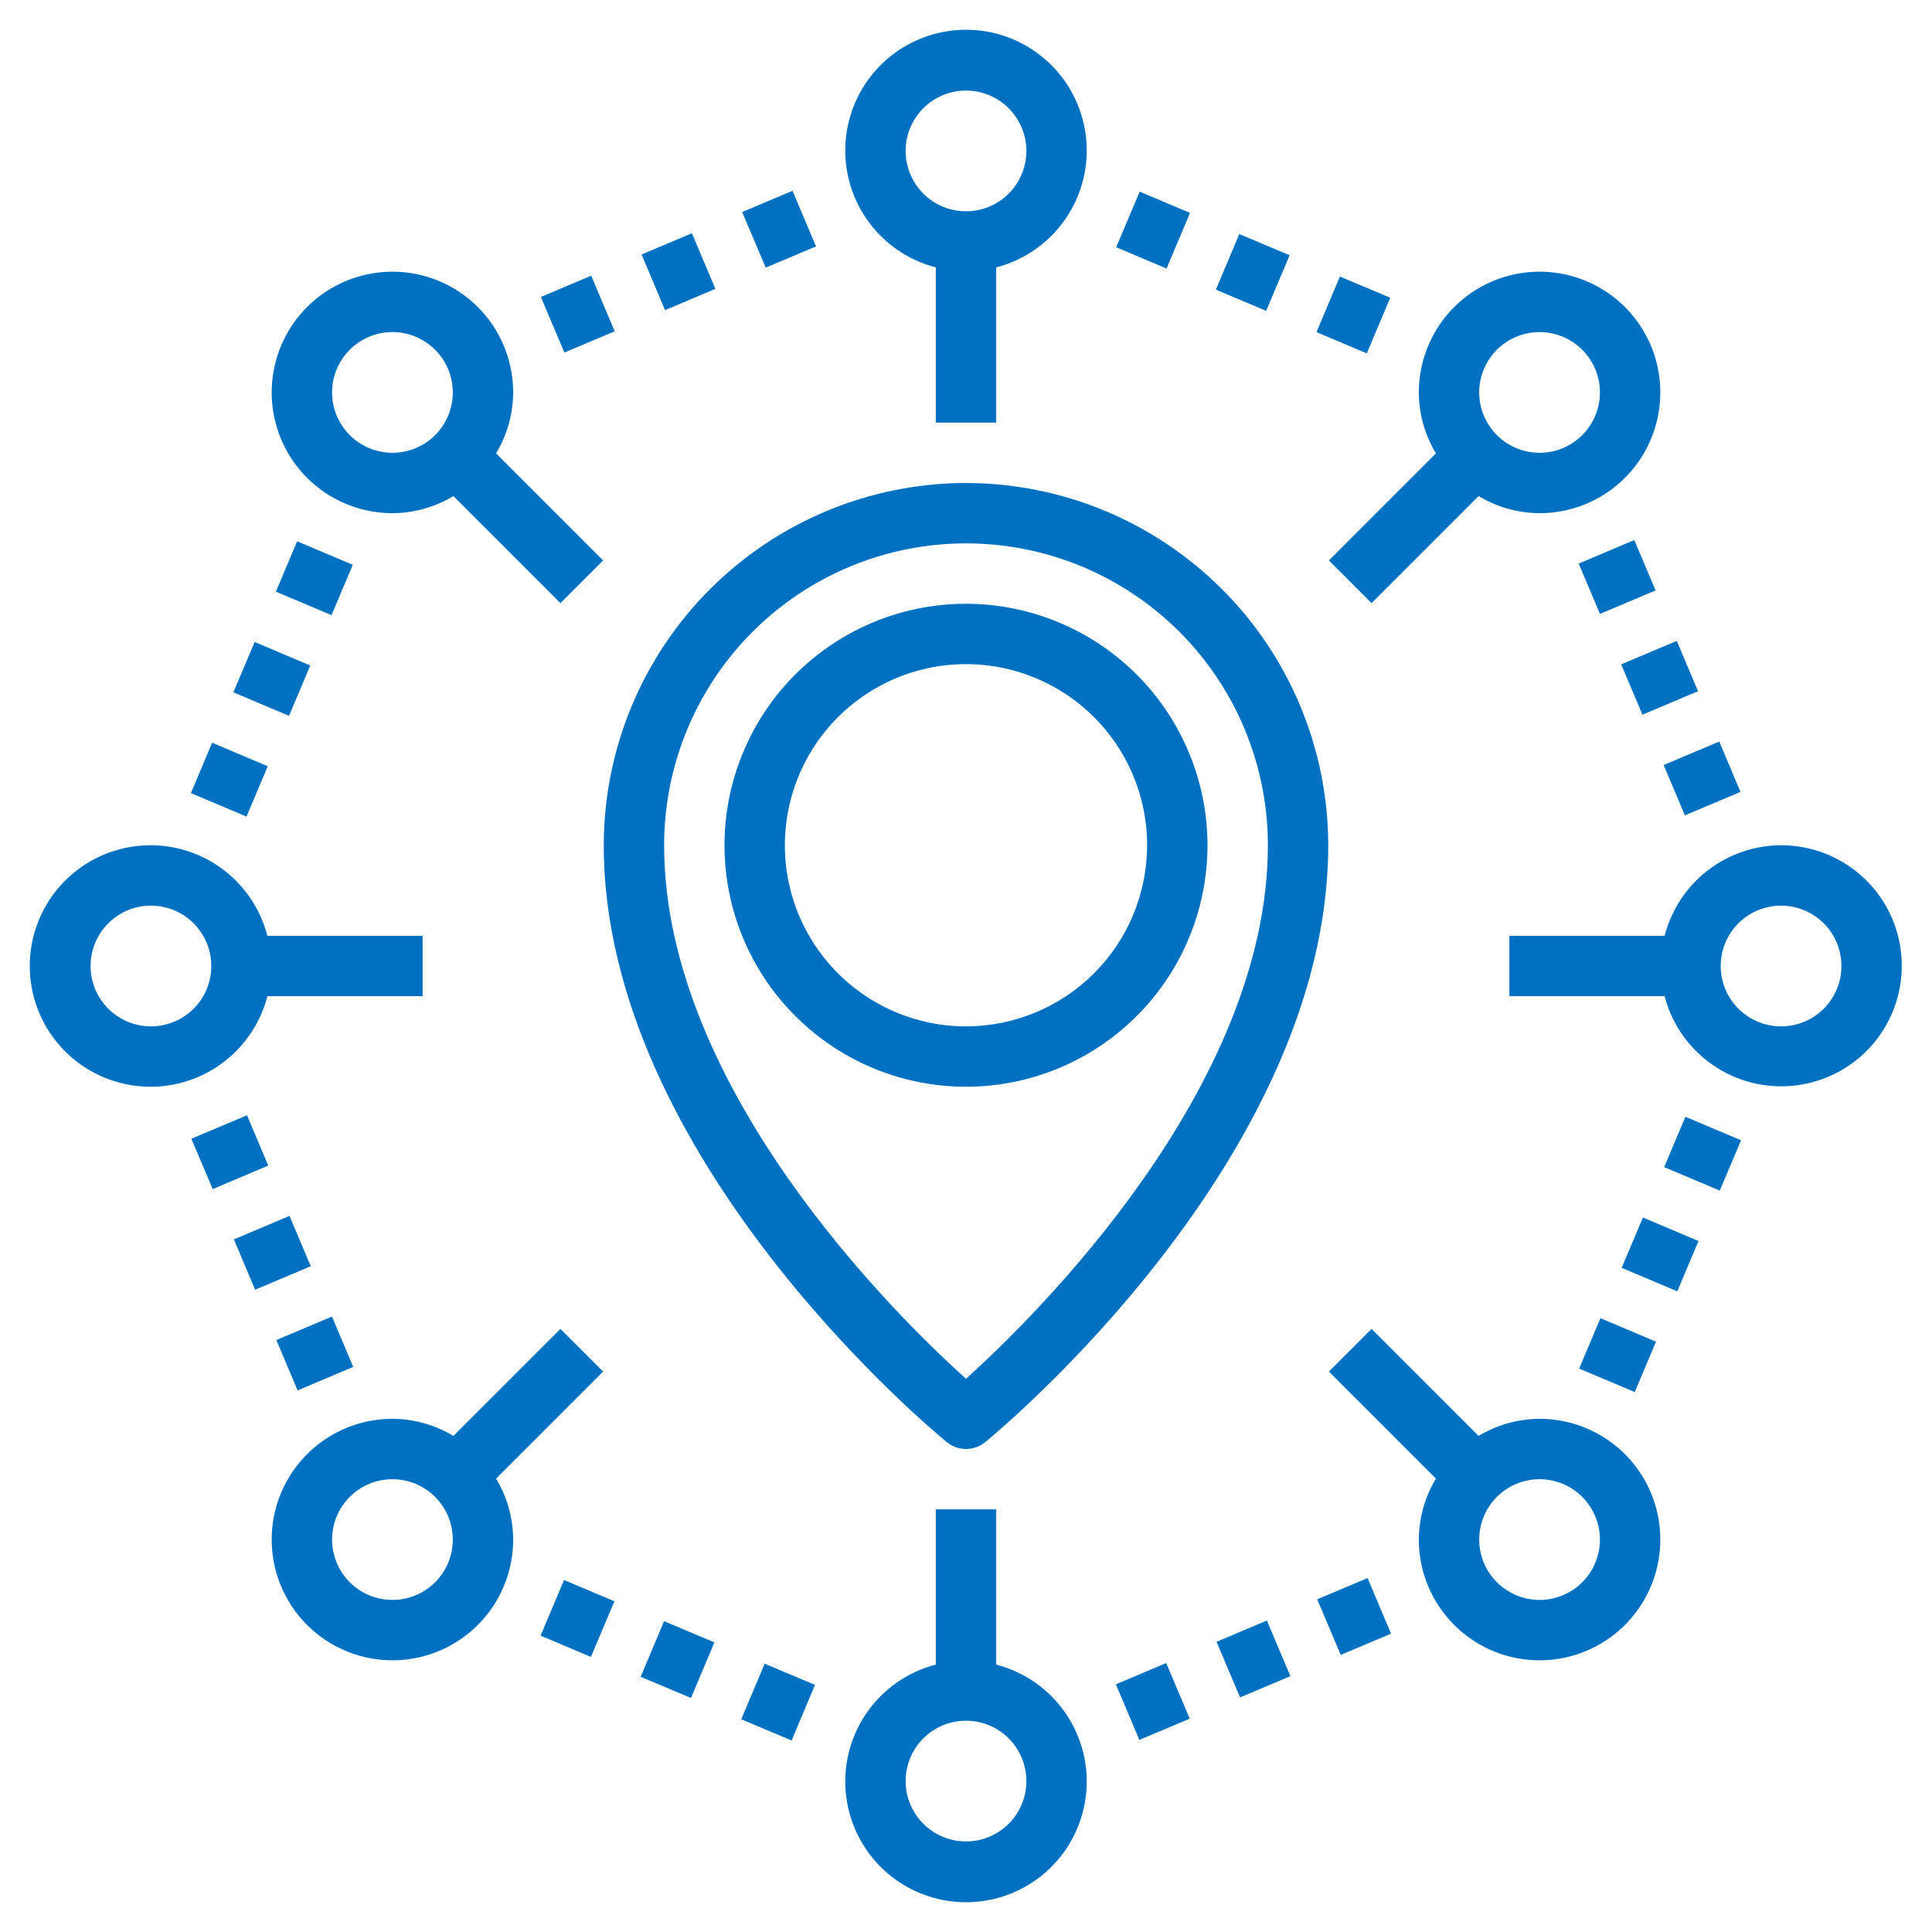 <svg width="40" height="40" viewBox="0 0 40 40" fill="none" xmlns="http://www.w3.org/2000/svg">
<path d="M19.375 5.536V8.75H20.625V5.536C21.214 5.384 21.728 5.022 22.069 4.519C22.411 4.015 22.557 3.404 22.48 2.801C22.403 2.197 22.109 1.642 21.653 1.24C21.196 0.838 20.608 0.616 20 0.616C19.392 0.616 18.804 0.838 18.347 1.24C17.891 1.642 17.597 2.197 17.52 2.801C17.443 3.404 17.589 4.015 17.931 4.519C18.272 5.022 18.786 5.384 19.375 5.536ZM20 1.875C20.247 1.875 20.489 1.948 20.695 2.086C20.9 2.223 21.06 2.418 21.155 2.647C21.25 2.875 21.274 3.126 21.226 3.369C21.178 3.611 21.059 3.834 20.884 4.009C20.709 4.184 20.486 4.303 20.244 4.351C20.001 4.399 19.75 4.374 19.522 4.28C19.293 4.185 19.098 4.025 18.961 3.819C18.823 3.614 18.75 3.372 18.75 3.125C18.75 2.793 18.882 2.476 19.116 2.241C19.351 2.007 19.669 1.875 20 1.875V1.875Z" fill="#0070C0"/>
<path d="M5.536 20.625H8.75V19.375H5.536C5.384 18.786 5.022 18.272 4.519 17.931C4.015 17.589 3.404 17.443 2.801 17.52C2.197 17.597 1.642 17.891 1.24 18.347C0.838 18.804 0.616 19.392 0.616 20C0.616 20.608 0.838 21.196 1.24 21.653C1.642 22.109 2.197 22.403 2.801 22.48C3.404 22.557 4.015 22.411 4.519 22.069C5.022 21.728 5.384 21.214 5.536 20.625ZM3.125 21.25C2.878 21.25 2.636 21.177 2.431 21.039C2.225 20.902 2.065 20.707 1.97 20.478C1.876 20.25 1.851 19.999 1.899 19.756C1.947 19.514 2.066 19.291 2.241 19.116C2.416 18.941 2.639 18.822 2.881 18.774C3.124 18.726 3.375 18.75 3.603 18.845C3.832 18.94 4.027 19.1 4.164 19.305C4.302 19.511 4.375 19.753 4.375 20C4.375 20.331 4.243 20.649 4.009 20.884C3.775 21.118 3.457 21.25 3.125 21.25Z" fill="#0070C0"/>
<path d="M20.625 34.464V31.25H19.375V34.464C18.786 34.616 18.272 34.978 17.931 35.481C17.589 35.985 17.443 36.596 17.52 37.199C17.597 37.803 17.891 38.358 18.347 38.76C18.804 39.162 19.392 39.384 20 39.384C20.608 39.384 21.196 39.162 21.653 38.76C22.109 38.358 22.403 37.803 22.48 37.199C22.557 36.596 22.411 35.985 22.069 35.481C21.728 34.978 21.214 34.616 20.625 34.464V34.464ZM20 38.125C19.753 38.125 19.511 38.052 19.305 37.914C19.1 37.777 18.94 37.582 18.845 37.353C18.75 37.125 18.726 36.874 18.774 36.631C18.822 36.389 18.941 36.166 19.116 35.991C19.291 35.816 19.514 35.697 19.756 35.649C19.999 35.601 20.25 35.626 20.478 35.72C20.707 35.815 20.902 35.975 21.039 36.181C21.177 36.386 21.25 36.628 21.25 36.875C21.25 37.206 21.118 37.525 20.884 37.759C20.649 37.993 20.331 38.125 20 38.125Z" fill="#0070C0"/>
<path d="M36.875 17.5C36.322 17.502 35.786 17.687 35.35 18.026C34.913 18.366 34.602 18.84 34.464 19.375H31.25V20.625H34.464C34.581 21.077 34.823 21.486 35.162 21.807C35.501 22.128 35.923 22.348 36.38 22.441C36.837 22.534 37.312 22.497 37.749 22.334C38.187 22.172 38.569 21.89 38.855 21.52C39.14 21.151 39.315 20.709 39.362 20.244C39.408 19.78 39.324 19.312 39.118 18.893C38.911 18.474 38.592 18.122 38.196 17.876C37.799 17.63 37.342 17.499 36.875 17.5V17.5ZM36.875 21.25C36.628 21.25 36.386 21.177 36.181 21.039C35.975 20.902 35.815 20.707 35.72 20.478C35.626 20.25 35.601 19.999 35.649 19.756C35.697 19.514 35.816 19.291 35.991 19.116C36.166 18.941 36.389 18.822 36.631 18.774C36.874 18.726 37.125 18.75 37.353 18.845C37.582 18.94 37.777 19.1 37.914 19.305C38.052 19.511 38.125 19.753 38.125 20C38.125 20.331 37.993 20.649 37.759 20.884C37.525 21.118 37.206 21.25 36.875 21.25Z" fill="#0070C0"/>
<path d="M27.256 6.877L27.741 5.726L28.783 6.164L28.298 7.316L27.256 6.877Z" fill="#0070C0"/>
<path d="M23.109 5.119L23.596 3.968L24.638 4.408L24.152 5.56L23.109 5.119Z" fill="#0070C0"/>
<path d="M25.173 5.997L25.658 4.846L26.7 5.285L26.215 6.436L25.173 5.997Z" fill="#0070C0"/>
<path d="M33.575 26.249L34.015 25.207L35.166 25.694L34.726 26.736L33.575 26.249Z" fill="#0070C0"/>
<path d="M34.455 24.164L34.895 23.122L36.047 23.608L35.606 24.65L34.455 24.164Z" fill="#0070C0"/>
<path d="M32.695 28.335L33.135 27.292L34.286 27.778L33.846 28.821L32.695 28.335Z" fill="#0070C0"/>
<path d="M13.264 34.716L13.749 33.565L14.791 34.004L14.306 35.155L13.264 34.716Z" fill="#0070C0"/>
<path d="M15.347 35.596L15.832 34.445L16.874 34.884L16.389 36.035L15.347 35.596Z" fill="#0070C0"/>
<path d="M11.192 33.864L11.678 32.713L12.721 33.153L12.234 34.305L11.192 33.864Z" fill="#0070C0"/>
<path d="M5.712 12.25L6.152 11.207L7.304 11.694L6.864 12.736L5.712 12.25Z" fill="#0070C0"/>
<path d="M3.952 16.42L4.392 15.378L5.544 15.864L5.103 16.907L3.952 16.42Z" fill="#0070C0"/>
<path d="M4.832 14.334L5.272 13.292L6.424 13.779L5.984 14.821L4.832 14.334Z" fill="#0070C0"/>
<path d="M4.842 25.66L5.994 25.174L6.434 26.216L5.282 26.702L4.842 25.66Z" fill="#0070C0"/>
<path d="M3.962 23.576L5.114 23.09L5.554 24.132L4.403 24.619L3.962 23.576Z" fill="#0070C0"/>
<path d="M5.721 27.744L6.873 27.258L7.313 28.3L6.162 28.787L5.721 27.744Z" fill="#0070C0"/>
<path d="M23.103 34.872L24.145 34.431L24.632 35.583L23.589 36.023L23.103 34.872Z" fill="#0070C0"/>
<path d="M27.272 33.112L28.314 32.672L28.8 33.823L27.758 34.263L27.272 33.112Z" fill="#0070C0"/>
<path d="M25.187 33.992L26.229 33.551L26.716 34.703L25.674 35.143L25.187 33.992Z" fill="#0070C0"/>
<path d="M34.444 15.839L35.595 15.353L36.035 16.395L34.884 16.881L34.444 15.839Z" fill="#0070C0"/>
<path d="M33.565 13.755L34.716 13.269L35.156 14.311L34.005 14.797L33.565 13.755Z" fill="#0070C0"/>
<path d="M32.685 11.668L33.836 11.181L34.277 12.224L33.125 12.71L32.685 11.668Z" fill="#0070C0"/>
<path d="M15.366 4.39L16.408 3.95L16.895 5.101L15.853 5.541L15.366 4.39Z" fill="#0070C0"/>
<path d="M13.283 5.269L14.325 4.829L14.811 5.98L13.769 6.421L13.283 5.269Z" fill="#0070C0"/>
<path d="M11.198 6.148L12.24 5.708L12.727 6.859L11.685 7.299L11.198 6.148Z" fill="#0070C0"/>
<path d="M12.487 28.397L11.603 27.513L9.387 29.729C9.006 29.5 8.57 29.377 8.125 29.375C7.631 29.375 7.147 29.522 6.736 29.796C6.325 30.071 6.005 30.462 5.815 30.918C5.626 31.375 5.577 31.878 5.673 32.363C5.769 32.848 6.008 33.293 6.357 33.643C6.707 33.992 7.152 34.23 7.637 34.327C8.122 34.423 8.625 34.374 9.082 34.185C9.539 33.995 9.929 33.675 10.204 33.264C10.478 32.853 10.625 32.37 10.625 31.875C10.623 31.43 10.5 30.994 10.271 30.613L12.487 28.397ZM8.125 33.125C7.878 33.125 7.636 33.052 7.431 32.914C7.225 32.777 7.065 32.582 6.97 32.353C6.876 32.125 6.851 31.874 6.899 31.631C6.947 31.389 7.066 31.166 7.241 30.991C7.416 30.816 7.639 30.697 7.881 30.649C8.124 30.601 8.375 30.626 8.603 30.72C8.832 30.815 9.027 30.975 9.164 31.181C9.302 31.386 9.375 31.628 9.375 31.875C9.375 32.206 9.243 32.525 9.009 32.759C8.774 32.993 8.457 33.125 8.125 33.125Z" fill="#0070C0"/>
<path d="M27.513 11.603L28.397 12.487L30.613 10.271C30.994 10.5 31.43 10.623 31.875 10.625C32.37 10.625 32.853 10.478 33.264 10.204C33.675 9.929 33.996 9.539 34.185 9.082C34.374 8.625 34.423 8.122 34.327 7.637C34.231 7.152 33.992 6.707 33.643 6.357C33.293 6.008 32.848 5.769 32.363 5.673C31.878 5.577 31.375 5.626 30.918 5.815C30.462 6.004 30.071 6.325 29.796 6.736C29.522 7.147 29.375 7.631 29.375 8.125C29.377 8.57 29.5 9.006 29.729 9.387L27.513 11.603ZM31.875 6.875C32.122 6.875 32.364 6.948 32.569 7.086C32.775 7.223 32.935 7.418 33.03 7.647C33.124 7.875 33.149 8.126 33.101 8.369C33.053 8.611 32.934 8.834 32.759 9.009C32.584 9.184 32.361 9.303 32.119 9.351C31.877 9.399 31.625 9.374 31.397 9.28C31.168 9.185 30.973 9.025 30.836 8.819C30.698 8.614 30.625 8.372 30.625 8.125C30.625 7.793 30.757 7.476 30.991 7.241C31.226 7.007 31.544 6.875 31.875 6.875V6.875Z" fill="#0070C0"/>
<path d="M8.125 10.625C8.57 10.623 9.006 10.5 9.387 10.271L11.603 12.487L12.487 11.603L10.271 9.387C10.5 9.006 10.623 8.57 10.625 8.125C10.625 7.631 10.478 7.147 10.204 6.736C9.929 6.325 9.539 6.004 9.082 5.815C8.625 5.626 8.122 5.577 7.637 5.673C7.152 5.769 6.707 6.008 6.357 6.357C6.008 6.707 5.769 7.152 5.673 7.637C5.577 8.122 5.626 8.625 5.815 9.082C6.005 9.539 6.325 9.929 6.736 10.204C7.147 10.478 7.631 10.625 8.125 10.625V10.625ZM8.125 6.875C8.372 6.875 8.614 6.948 8.819 7.086C9.025 7.223 9.185 7.418 9.28 7.647C9.374 7.875 9.399 8.126 9.351 8.369C9.303 8.611 9.184 8.834 9.009 9.009C8.834 9.184 8.611 9.303 8.369 9.351C8.126 9.399 7.875 9.374 7.647 9.28C7.418 9.185 7.223 9.025 7.086 8.819C6.948 8.614 6.875 8.372 6.875 8.125C6.875 7.793 7.007 7.476 7.241 7.241C7.476 7.007 7.793 6.875 8.125 6.875V6.875Z" fill="#0070C0"/>
<path d="M31.875 29.375C31.43 29.377 30.994 29.5 30.613 29.729L28.397 27.513L27.513 28.397L29.729 30.613C29.5 30.994 29.377 31.43 29.375 31.875C29.375 32.37 29.522 32.853 29.796 33.264C30.071 33.675 30.462 33.995 30.918 34.185C31.375 34.374 31.878 34.423 32.363 34.327C32.848 34.23 33.293 33.992 33.643 33.643C33.992 33.293 34.231 32.848 34.327 32.363C34.423 31.878 34.374 31.375 34.185 30.918C33.996 30.462 33.675 30.071 33.264 29.796C32.853 29.522 32.37 29.375 31.875 29.375ZM31.875 33.125C31.628 33.125 31.386 33.052 31.181 32.914C30.975 32.777 30.815 32.582 30.72 32.353C30.626 32.125 30.601 31.874 30.649 31.631C30.697 31.389 30.816 31.166 30.991 30.991C31.166 30.816 31.389 30.697 31.631 30.649C31.874 30.601 32.125 30.626 32.353 30.72C32.582 30.815 32.777 30.975 32.914 31.181C33.052 31.386 33.125 31.628 33.125 31.875C33.125 32.206 32.993 32.525 32.759 32.759C32.525 32.993 32.207 33.125 31.875 33.125Z" fill="#0070C0"/>
<path d="M20 10C18.012 10.002 16.105 10.793 14.699 12.199C13.293 13.605 12.502 15.511 12.5 17.5C12.5 23.972 19.312 29.621 19.604 29.859C19.716 29.95 19.856 30 20 30C20.144 30 20.284 29.95 20.396 29.859C20.688 29.621 27.5 23.972 27.5 17.5C27.498 15.511 26.707 13.605 25.301 12.199C23.895 10.793 21.988 10.002 20 10V10ZM20 28.546C18.567 27.255 13.75 22.537 13.75 17.5C13.75 15.842 14.409 14.253 15.581 13.081C16.753 11.909 18.342 11.25 20 11.25C21.658 11.25 23.247 11.909 24.419 13.081C25.591 14.253 26.25 15.842 26.25 17.5C26.25 22.529 21.431 27.254 20 28.546Z" fill="#0070C0"/>
<path d="M20 12.5C19.011 12.5 18.044 12.793 17.222 13.343C16.4 13.892 15.759 14.673 15.381 15.587C15.002 16.5 14.903 17.506 15.096 18.476C15.289 19.445 15.765 20.336 16.465 21.035C17.164 21.735 18.055 22.211 19.025 22.404C19.994 22.597 21 22.498 21.913 22.119C22.827 21.741 23.608 21.1 24.157 20.278C24.707 19.456 25 18.489 25 17.5C24.998 16.174 24.471 14.903 23.534 13.966C22.596 13.029 21.326 12.502 20 12.5V12.5ZM20 21.25C19.258 21.25 18.533 21.03 17.917 20.618C17.3 20.206 16.819 19.62 16.535 18.935C16.252 18.25 16.177 17.496 16.322 16.768C16.467 16.041 16.824 15.373 17.348 14.848C17.873 14.324 18.541 13.967 19.268 13.822C19.996 13.677 20.75 13.752 21.435 14.036C22.12 14.319 22.706 14.8 23.118 15.417C23.53 16.033 23.75 16.758 23.75 17.5C23.749 18.494 23.354 19.448 22.651 20.151C21.948 20.854 20.994 21.249 20 21.25Z" fill="#0070C0"/>
</svg>

